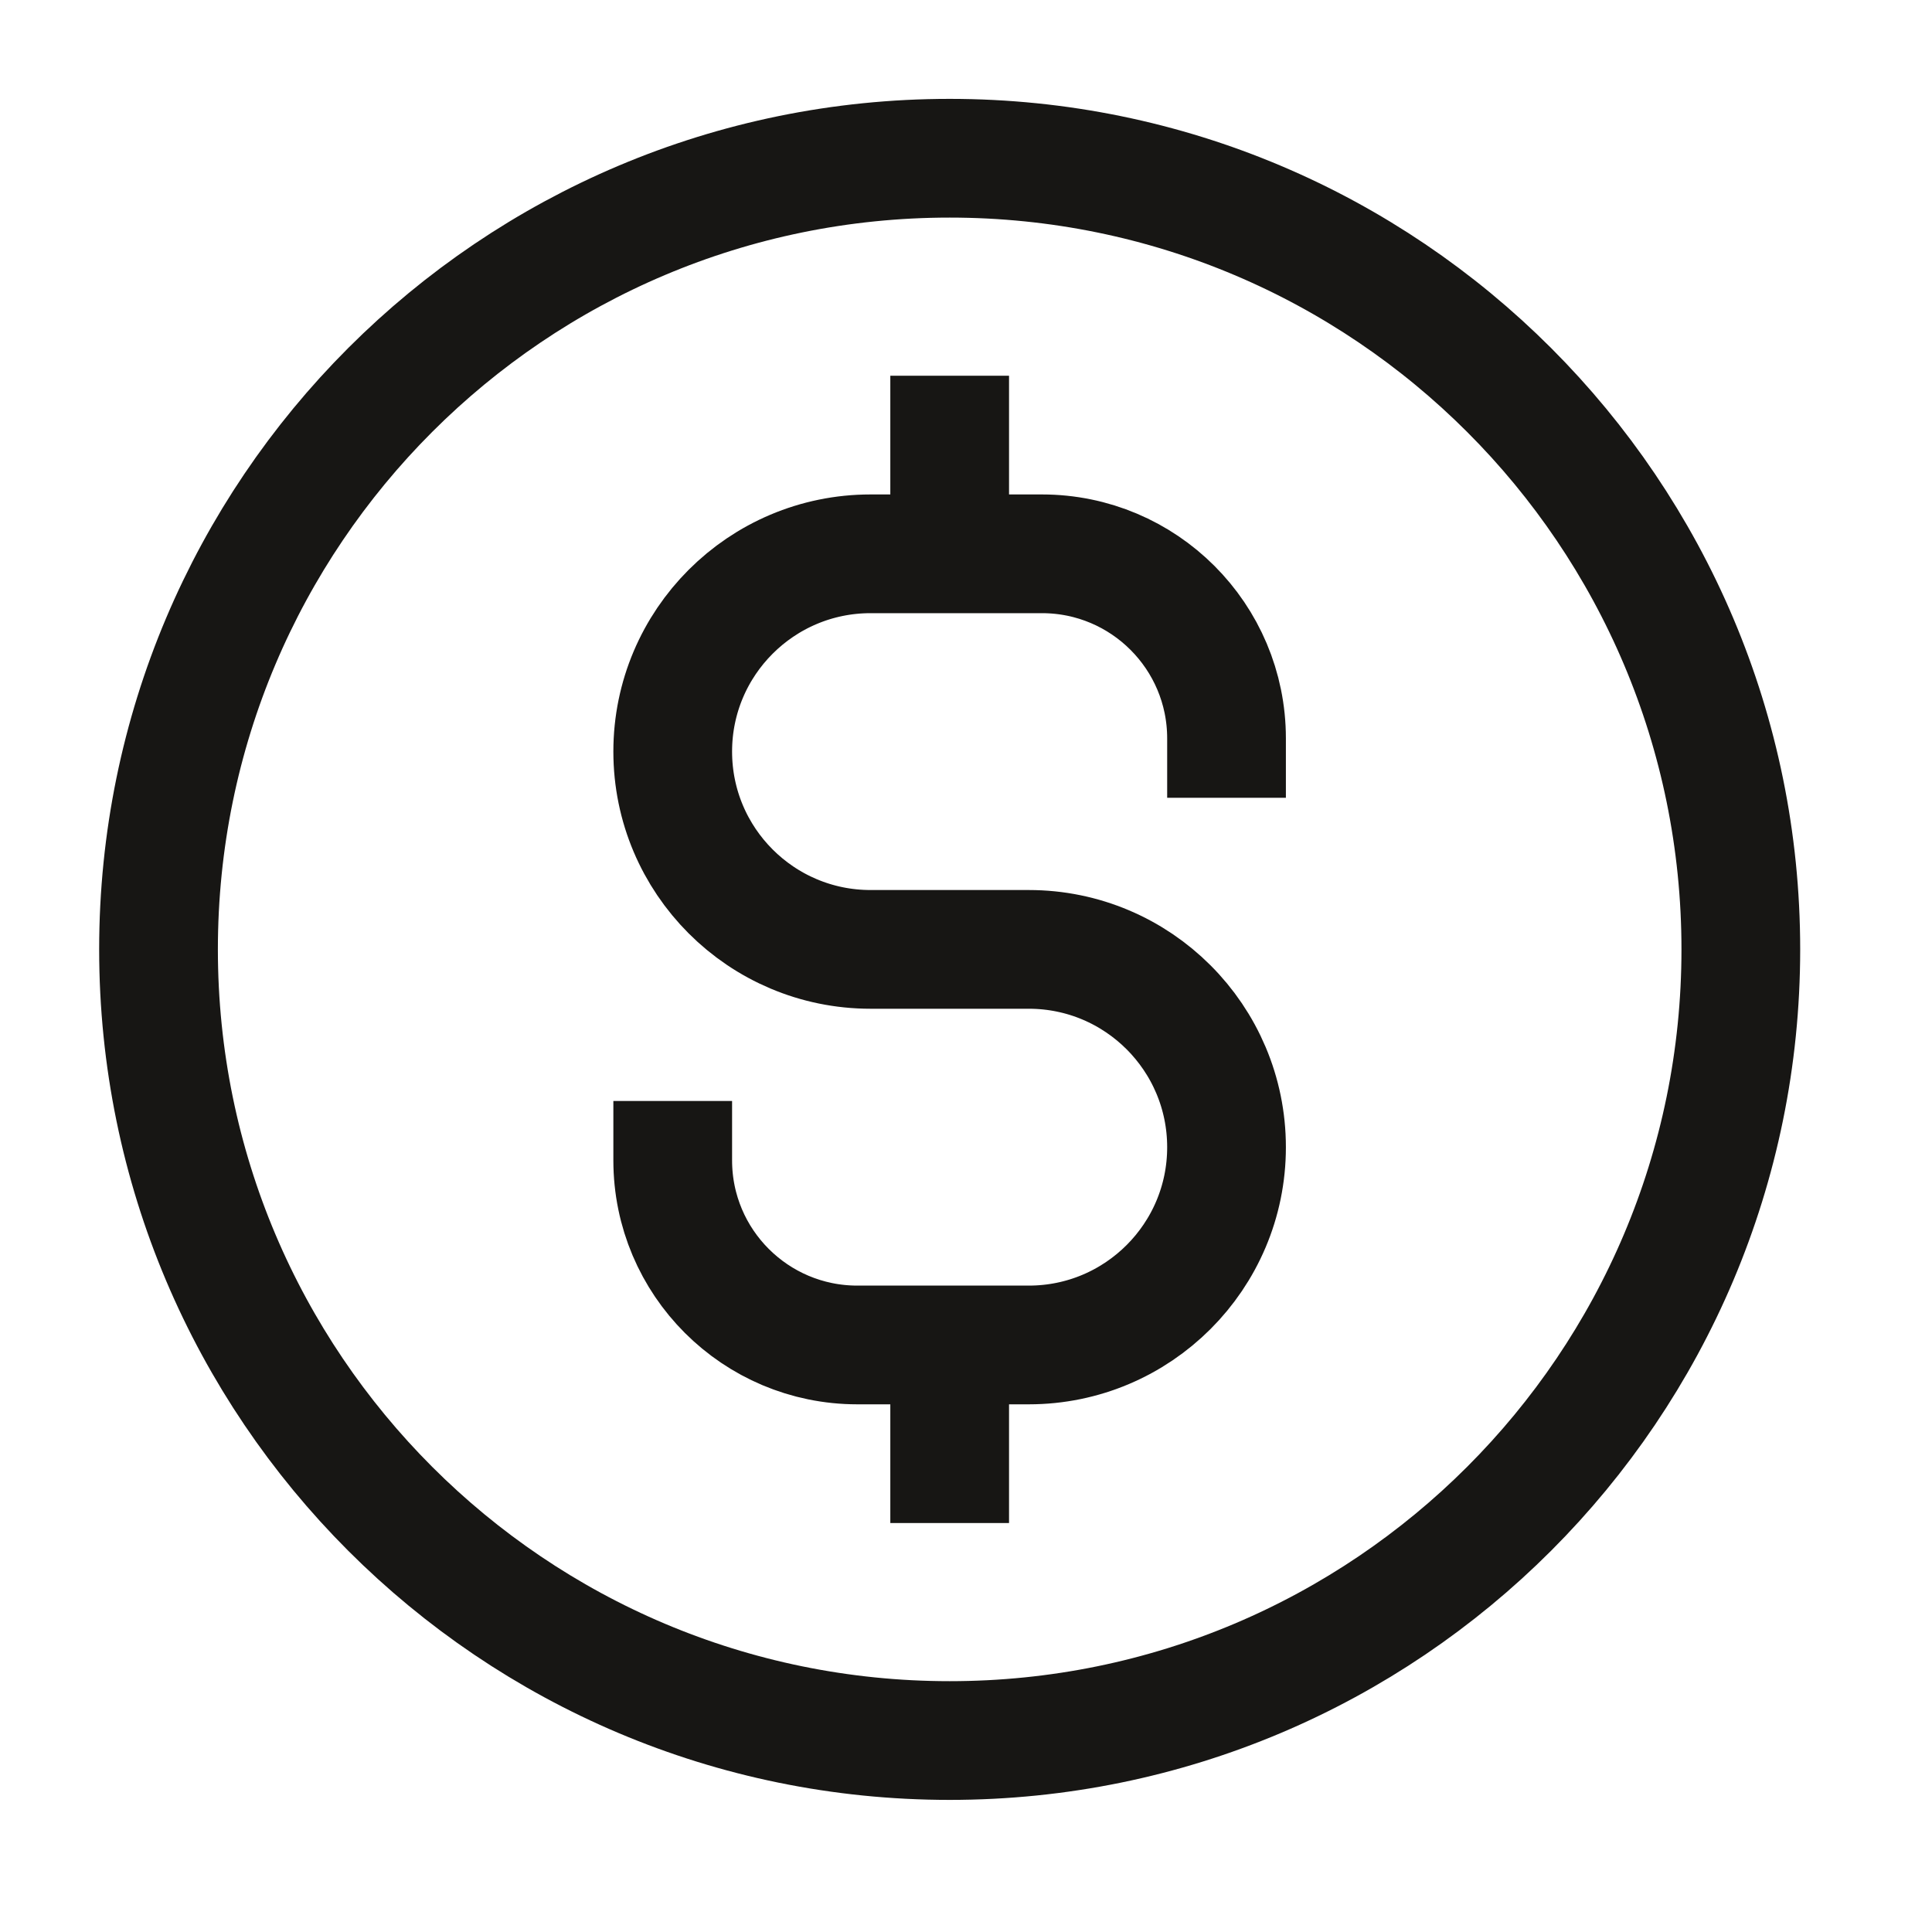 <svg width="20" height="20" viewBox="0 0 20 20" fill="none" xmlns="http://www.w3.org/2000/svg">
<path d="M6.964 12.012C6.964 13.068 7.82 13.923 8.875 13.923H10.65C11.78 13.923 12.697 13.006 12.697 11.876C12.697 10.745 11.78 9.828 10.65 9.828H9.012C7.881 9.828 6.964 8.911 6.964 7.78C6.964 6.65 7.881 5.733 9.012 5.733H10.786C11.842 5.733 12.697 6.589 12.697 7.644M9.831 4.504V5.733M9.831 13.923V15.152M18.021 9.828C18.021 14.351 14.354 18.018 9.831 18.018C5.307 18.018 1.641 14.351 1.641 9.828C1.641 5.305 5.307 1.638 9.831 1.638C14.354 1.638 18.021 5.305 18.021 9.828Z" stroke="#171614" stroke-width="1.229" stroke-linecap="square"/>
</svg>
